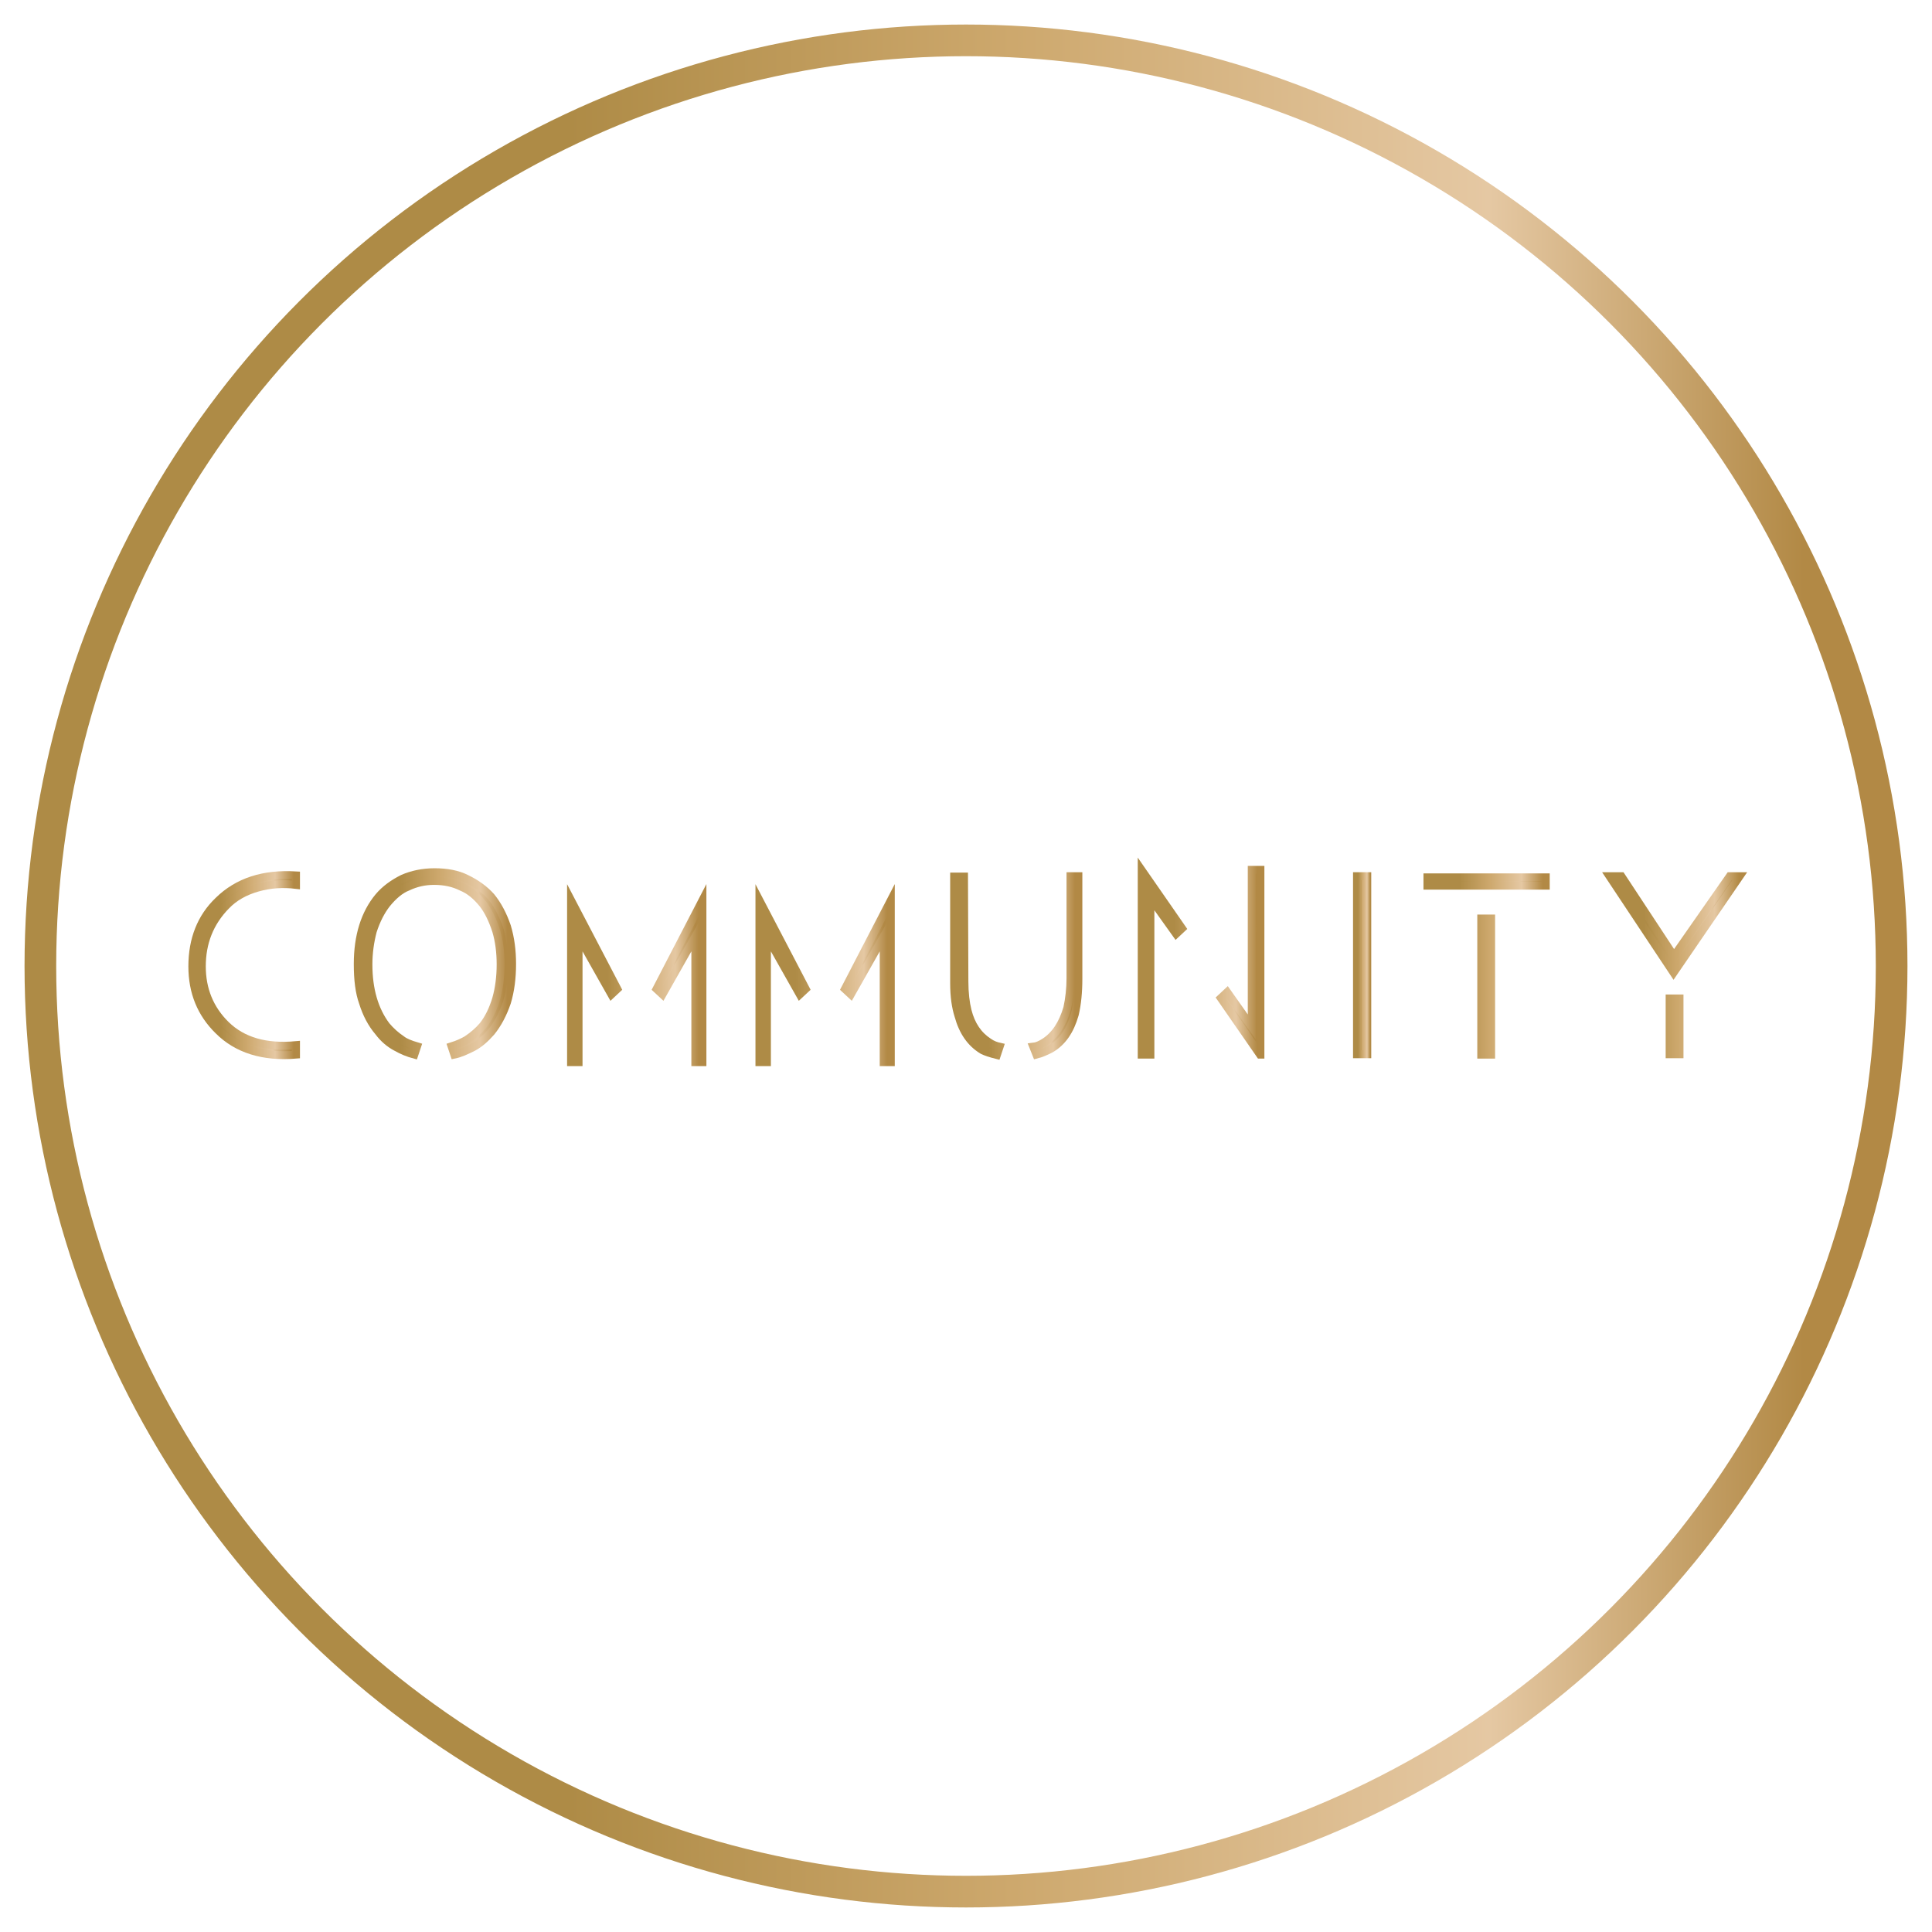 <?xml version="1.0" encoding="utf-8"?>
<!-- Generator: Adobe Illustrator 25.3.1, SVG Export Plug-In . SVG Version: 6.00 Build 0)  -->
<svg version="1.1" id="Ebene_1" xmlns="http://www.w3.org/2000/svg" xmlns:xlink="http://www.w3.org/1999/xlink" x="0px" y="0px"
	 viewBox="0 0 488.2 488.2" style="enable-background:new 0 0 488.2 488.2;" xml:space="preserve">
<style type="text/css">
	.st0{fill:url(#SVGID_1_);stroke:url(#SVGID_2_);stroke-width:2;stroke-miterlimit:10;}
	.st1{fill:url(#SVGID_3_);stroke:url(#SVGID_4_);stroke-width:2;stroke-miterlimit:10;}
	.st2{fill:url(#SVGID_5_);stroke:url(#SVGID_6_);stroke-width:2;stroke-miterlimit:10;}
	.st3{fill:url(#SVGID_7_);stroke:url(#SVGID_8_);stroke-width:2;stroke-miterlimit:10;}
	.st4{fill:url(#SVGID_9_);stroke:url(#SVGID_10_);stroke-width:2;stroke-miterlimit:10;}
	.st5{fill:url(#SVGID_11_);stroke:url(#SVGID_12_);stroke-width:2;stroke-miterlimit:10;}
	.st6{fill:url(#SVGID_13_);stroke:url(#SVGID_14_);stroke-width:2;stroke-miterlimit:10;}
	.st7{fill:url(#SVGID_15_);stroke:url(#SVGID_16_);stroke-width:2;stroke-miterlimit:10;}
	.st8{fill:url(#SVGID_17_);stroke:url(#SVGID_18_);stroke-width:2;stroke-miterlimit:10;}
	.st9{fill:none;stroke:url(#SVGID_19_);stroke-width:8;stroke-miterlimit:10;}
</style>
<g>
	
		<linearGradient id="SVGID_1_" gradientUnits="userSpaceOnUse" x1="48.626" y1="245.006" x2="74.785" y2="245.006" gradientTransform="matrix(1 0 0 -1 0 488.851)">
		<stop  offset="0.289" style="stop-color:#AE8B46"/>
		<stop  offset="0.525" style="stop-color:#CDA86D"/>
		<stop  offset="0.778" style="stop-color:#E5C8A3"/>
		<stop  offset="0.945" style="stop-color:#B28945"/>
	</linearGradient>
	
		<linearGradient id="SVGID_2_" gradientUnits="userSpaceOnUse" x1="47.626" y1="245.006" x2="75.785" y2="245.006" gradientTransform="matrix(1 0 0 -1 0 488.851)">
		<stop  offset="0.289" style="stop-color:#AE8B46"/>
		<stop  offset="0.525" style="stop-color:#CDA86D"/>
		<stop  offset="0.778" style="stop-color:#E5C8A3"/>
		<stop  offset="0.945" style="stop-color:#B28945"/>
	</linearGradient>
	<path class="st0" d="M65.1,224.3c-3.2,0.9-5.9,2.4-8,4.6c-4.1,4.2-6.1,9.3-6.1,15.3c0,5.8,2,10.8,6.1,14.8
		c4.2,4.1,10.1,5.8,17.7,5.1v2.4c-8.3,0.7-14.9-1.4-19.6-6.1c-4.4-4.3-6.6-9.7-6.6-16.2c0-6.8,2.2-12.4,6.6-16.6
		c4.9-4.8,11.4-6.9,19.6-6.4v2.4C71.5,223.2,68.3,223.4,65.1,224.3z"/>
	
		<linearGradient id="SVGID_3_" gradientUnits="userSpaceOnUse" x1="90.376" y1="245.28" x2="129.506" y2="245.28" gradientTransform="matrix(1 0 0 -1 0 488.851)">
		<stop  offset="0.289" style="stop-color:#AE8B46"/>
		<stop  offset="0.525" style="stop-color:#CDA86D"/>
		<stop  offset="0.778" style="stop-color:#E5C8A3"/>
		<stop  offset="0.945" style="stop-color:#B28945"/>
	</linearGradient>
	
		<linearGradient id="SVGID_4_" gradientUnits="userSpaceOnUse" x1="89.376" y1="245.182" x2="130.506" y2="245.182" gradientTransform="matrix(1 0 0 -1 0 488.851)">
		<stop  offset="0.289" style="stop-color:#AE8B46"/>
		<stop  offset="0.525" style="stop-color:#CDA86D"/>
		<stop  offset="0.778" style="stop-color:#E5C8A3"/>
		<stop  offset="0.945" style="stop-color:#B28945"/>
	</linearGradient>
	<path class="st1" d="M97.7,228.4c-1.4,1.8-2.6,4.1-3.5,6.9c-0.7,2.7-1.1,5.5-1.1,8.4c0,6.3,1.5,11.5,4.5,15.5
		c1.1,1.3,2.4,2.5,3.9,3.5c0.9,0.7,2.2,1.2,3.9,1.7l-0.7,2.1c-1.5-0.4-3-1-4.6-1.9c-1.7-0.9-3.2-2.2-4.4-3.8c-1.8-2.1-3.1-4.6-4-7.5
		c-0.9-2.5-1.3-5.7-1.3-9.7c0-7.1,1.8-12.8,5.3-17c1.6-1.9,3.7-3.4,6.1-4.6c2.3-1,5-1.6,8-1.6c3.1,0,5.8,0.5,8,1.6
		c2.5,1.2,4.6,2.7,6.3,4.6c1.7,2.1,3,4.6,4,7.5c0.9,3,1.3,6.1,1.3,9.5c0,3.5-0.4,6.7-1.3,9.7c-1,2.9-2.3,5.4-4,7.5
		c-1.5,1.7-3,3-4.5,3.8c-1.8,0.9-3.3,1.6-4.8,1.9l-0.7-2.1c1.6-0.5,2.9-1.1,3.9-1.7c1.5-1,2.9-2.2,4-3.5c1.5-1.9,2.6-4.2,3.4-6.9
		c0.7-2.5,1.1-5.4,1.1-8.6c0-3.2-0.4-6-1.1-8.4c-0.9-2.8-2-5.1-3.4-6.9c-1.6-2-3.4-3.5-5.4-4.3c-2-1-4.3-1.5-6.9-1.5
		c-2.4,0-4.6,0.5-6.7,1.5C101.2,224.8,99.4,226.3,97.7,228.4z"/>
	
		<linearGradient id="SVGID_5_" gradientUnits="userSpaceOnUse" x1="144.305" y1="240.921" x2="177.476" y2="240.921" gradientTransform="matrix(1 0 0 -1 0 488.851)">
		<stop  offset="0.289" style="stop-color:#AE8B46"/>
		<stop  offset="0.525" style="stop-color:#CDA86D"/>
		<stop  offset="0.778" style="stop-color:#E5C8A3"/>
		<stop  offset="0.945" style="stop-color:#B28945"/>
	</linearGradient>
	
		<linearGradient id="SVGID_6_" gradientUnits="userSpaceOnUse" x1="143.303" y1="242.474" x2="178.478" y2="242.474" gradientTransform="matrix(1 0 0 -1 0 488.851)">
		<stop  offset="0.289" style="stop-color:#AE8B46"/>
		<stop  offset="0.525" style="stop-color:#CDA86D"/>
		<stop  offset="0.778" style="stop-color:#E5C8A3"/>
		<stop  offset="0.945" style="stop-color:#B28945"/>
	</linearGradient>
	<path class="st2" d="M144.3,227.5l11.7,22.4l-1.5,1.4l-8.3-14.7v31.8h-1.9L144.3,227.5L144.3,227.5z M175.7,236.6l-8.3,14.7
		l-1.5-1.4l11.6-22.4v40.9h-1.8V236.6z"/>
	
		<linearGradient id="SVGID_7_" gradientUnits="userSpaceOnUse" x1="191.916" y1="240.921" x2="225.085" y2="240.921" gradientTransform="matrix(1 0 0 -1 0 488.851)">
		<stop  offset="0.289" style="stop-color:#AE8B46"/>
		<stop  offset="0.525" style="stop-color:#CDA86D"/>
		<stop  offset="0.778" style="stop-color:#E5C8A3"/>
		<stop  offset="0.945" style="stop-color:#B28945"/>
	</linearGradient>
	
		<linearGradient id="SVGID_8_" gradientUnits="userSpaceOnUse" x1="190.916" y1="242.474" x2="226.091" y2="242.474" gradientTransform="matrix(1 0 0 -1 0 488.851)">
		<stop  offset="0.289" style="stop-color:#AE8B46"/>
		<stop  offset="0.525" style="stop-color:#CDA86D"/>
		<stop  offset="0.778" style="stop-color:#E5C8A3"/>
		<stop  offset="0.945" style="stop-color:#B28945"/>
	</linearGradient>
	<path class="st3" d="M191.9,227.5l11.7,22.4l-1.5,1.4l-8.3-14.7v31.8h-1.9L191.9,227.5L191.9,227.5z M223.3,236.6l-8.3,14.7
		l-1.5-1.4l11.6-22.4v40.9h-1.8V236.6z"/>
	
		<linearGradient id="SVGID_9_" gradientUnits="userSpaceOnUse" x1="241.206" y1="244.876" x2="272.466" y2="244.876" gradientTransform="matrix(1 0 0 -1 0 488.851)">
		<stop  offset="0.289" style="stop-color:#AE8B46"/>
		<stop  offset="0.525" style="stop-color:#CDA86D"/>
		<stop  offset="0.778" style="stop-color:#E5C8A3"/>
		<stop  offset="0.945" style="stop-color:#B28945"/>
	</linearGradient>
	
		<linearGradient id="SVGID_10_" gradientUnits="userSpaceOnUse" x1="240.206" y1="244.768" x2="273.466" y2="244.768" gradientTransform="matrix(1 0 0 -1 0 488.851)">
		<stop  offset="0.289" style="stop-color:#AE8B46"/>
		<stop  offset="0.525" style="stop-color:#CDA86D"/>
		<stop  offset="0.778" style="stop-color:#E5C8A3"/>
		<stop  offset="0.945" style="stop-color:#B28945"/>
	</linearGradient>
	<path class="st4" d="M243.7,248c0,2.9,0.3,5.4,0.8,7.4c0.9,3.6,2.7,6.2,5.3,7.9c1,0.7,1.9,1,2.8,1.2l-0.7,2.1
		c-1.6-0.4-2.8-0.8-3.6-1.2c-3-1.8-5-4.7-6.1-8.7c-0.7-2.2-1.1-4.9-1.1-8.2v-27h2.5L243.7,248L243.7,248z M269.7,254.7
		c0.5-2.3,0.8-4.9,0.8-7.5v-25.8h2v26c0,3.3-0.3,6.3-0.9,8.9c-1.2,4.2-3.2,7.1-6.2,8.8c-1.2,0.6-2.3,1.1-3.5,1.4l-0.8-2
		c0.9-0.1,1.8-0.5,2.9-1.2C266.6,261.6,268.5,258.8,269.7,254.7z"/>
	
		<linearGradient id="SVGID_11_" gradientUnits="userSpaceOnUse" x1="288.536" y1="245.721" x2="318.406" y2="245.721" gradientTransform="matrix(1 0 0 -1 0 488.851)">
		<stop  offset="0.289" style="stop-color:#AE8B46"/>
		<stop  offset="0.525" style="stop-color:#CDA86D"/>
		<stop  offset="0.778" style="stop-color:#E5C8A3"/>
		<stop  offset="0.945" style="stop-color:#B28945"/>
	</linearGradient>
	
		<linearGradient id="SVGID_12_" gradientUnits="userSpaceOnUse" x1="287.536" y1="244.627" x2="319.406" y2="244.627" gradientTransform="matrix(1 0 0 -1 0 488.851)">
		<stop  offset="0.289" style="stop-color:#AE8B46"/>
		<stop  offset="0.525" style="stop-color:#CDA86D"/>
		<stop  offset="0.778" style="stop-color:#E5C8A3"/>
		<stop  offset="0.945" style="stop-color:#B28945"/>
	</linearGradient>
	<path class="st5" d="M288.5,219.9l10.2,14.7l-1.5,1.4l-6.5-9.1v39.6h-2.2L288.5,219.9L288.5,219.9z M318.4,266.5l-9.9-14.3l1.6-1.5
		l6.2,8.8v-39.7h2.2V266.5z"/>
	
		<linearGradient id="SVGID_13_" gradientUnits="userSpaceOnUse" x1="342.847" y1="244.951" x2="345.472" y2="244.951" gradientTransform="matrix(1 0 0 -1 0 488.851)">
		<stop  offset="0.289" style="stop-color:#AE8B46"/>
		<stop  offset="0.525" style="stop-color:#CDA86D"/>
		<stop  offset="0.778" style="stop-color:#E5C8A3"/>
		<stop  offset="0.945" style="stop-color:#B28945"/>
	</linearGradient>
	
		<linearGradient id="SVGID_14_" gradientUnits="userSpaceOnUse" x1="341.847" y1="244.951" x2="346.472" y2="244.951" gradientTransform="matrix(1 0 0 -1 0 488.851)">
		<stop  offset="0.289" style="stop-color:#AE8B46"/>
		<stop  offset="0.525" style="stop-color:#CDA86D"/>
		<stop  offset="0.778" style="stop-color:#E5C8A3"/>
		<stop  offset="0.945" style="stop-color:#B28945"/>
	</linearGradient>
	<path class="st6" d="M345.5,266.4h-2.6v-45h2.6V266.4z"/>
	
		<linearGradient id="SVGID_15_" gradientUnits="userSpaceOnUse" x1="360.646" y1="244.741" x2="390.586" y2="244.741" gradientTransform="matrix(1 0 0 -1 0 488.851)">
		<stop  offset="0.289" style="stop-color:#AE8B46"/>
		<stop  offset="0.525" style="stop-color:#CDA86D"/>
		<stop  offset="0.778" style="stop-color:#E5C8A3"/>
		<stop  offset="0.945" style="stop-color:#B28945"/>
	</linearGradient>
	
		<linearGradient id="SVGID_16_" gradientUnits="userSpaceOnUse" x1="359.646" y1="244.741" x2="391.586" y2="244.741" gradientTransform="matrix(1 0 0 -1 0 488.851)">
		<stop  offset="0.289" style="stop-color:#AE8B46"/>
		<stop  offset="0.525" style="stop-color:#CDA86D"/>
		<stop  offset="0.778" style="stop-color:#E5C8A3"/>
		<stop  offset="0.945" style="stop-color:#B28945"/>
	</linearGradient>
	<path class="st7" d="M390.6,223.8h-29.9v-2.1h29.9V223.8z M374.3,266.5v-34.4h2.5v34.4H374.3z"/>
	
		<linearGradient id="SVGID_17_" gradientUnits="userSpaceOnUse" x1="406.586" y1="244.951" x2="439.555" y2="244.951" gradientTransform="matrix(1 0 0 -1 0 488.851)">
		<stop  offset="0.289" style="stop-color:#AE8B46"/>
		<stop  offset="0.525" style="stop-color:#CDA86D"/>
		<stop  offset="0.778" style="stop-color:#E5C8A3"/>
		<stop  offset="0.945" style="stop-color:#B28945"/>
	</linearGradient>
	
		<linearGradient id="SVGID_18_" gradientUnits="userSpaceOnUse" x1="404.72" y1="244.951" x2="441.452" y2="244.951" gradientTransform="matrix(1 0 0 -1 0 488.851)">
		<stop  offset="0.289" style="stop-color:#AE8B46"/>
		<stop  offset="0.525" style="stop-color:#CDA86D"/>
		<stop  offset="0.778" style="stop-color:#E5C8A3"/>
		<stop  offset="0.945" style="stop-color:#B28945"/>
	</linearGradient>
	<path class="st8" d="M439.6,221.4l-16.7,24.4l-16.2-24.4h3l13.3,20.2l14.1-20.2H439.6z M421.9,266.4v-14.1h2.5v14.1H421.9z"/>
</g>
<linearGradient id="SVGID_19_" gradientUnits="userSpaceOnUse" x1="6.226" y1="244.766" x2="481.945" y2="244.766" gradientTransform="matrix(1 0 0 -1 0 488.851)">
	<stop  offset="0.289" style="stop-color:#AE8B46"/>
	<stop  offset="0.525" style="stop-color:#CDA86D"/>
	<stop  offset="0.778" style="stop-color:#E5C8A3"/>
	<stop  offset="0.945" style="stop-color:#B28945"/>
</linearGradient>
<circle class="st9" cx="244.1" cy="244.1" r="233.9"/>
</svg>
